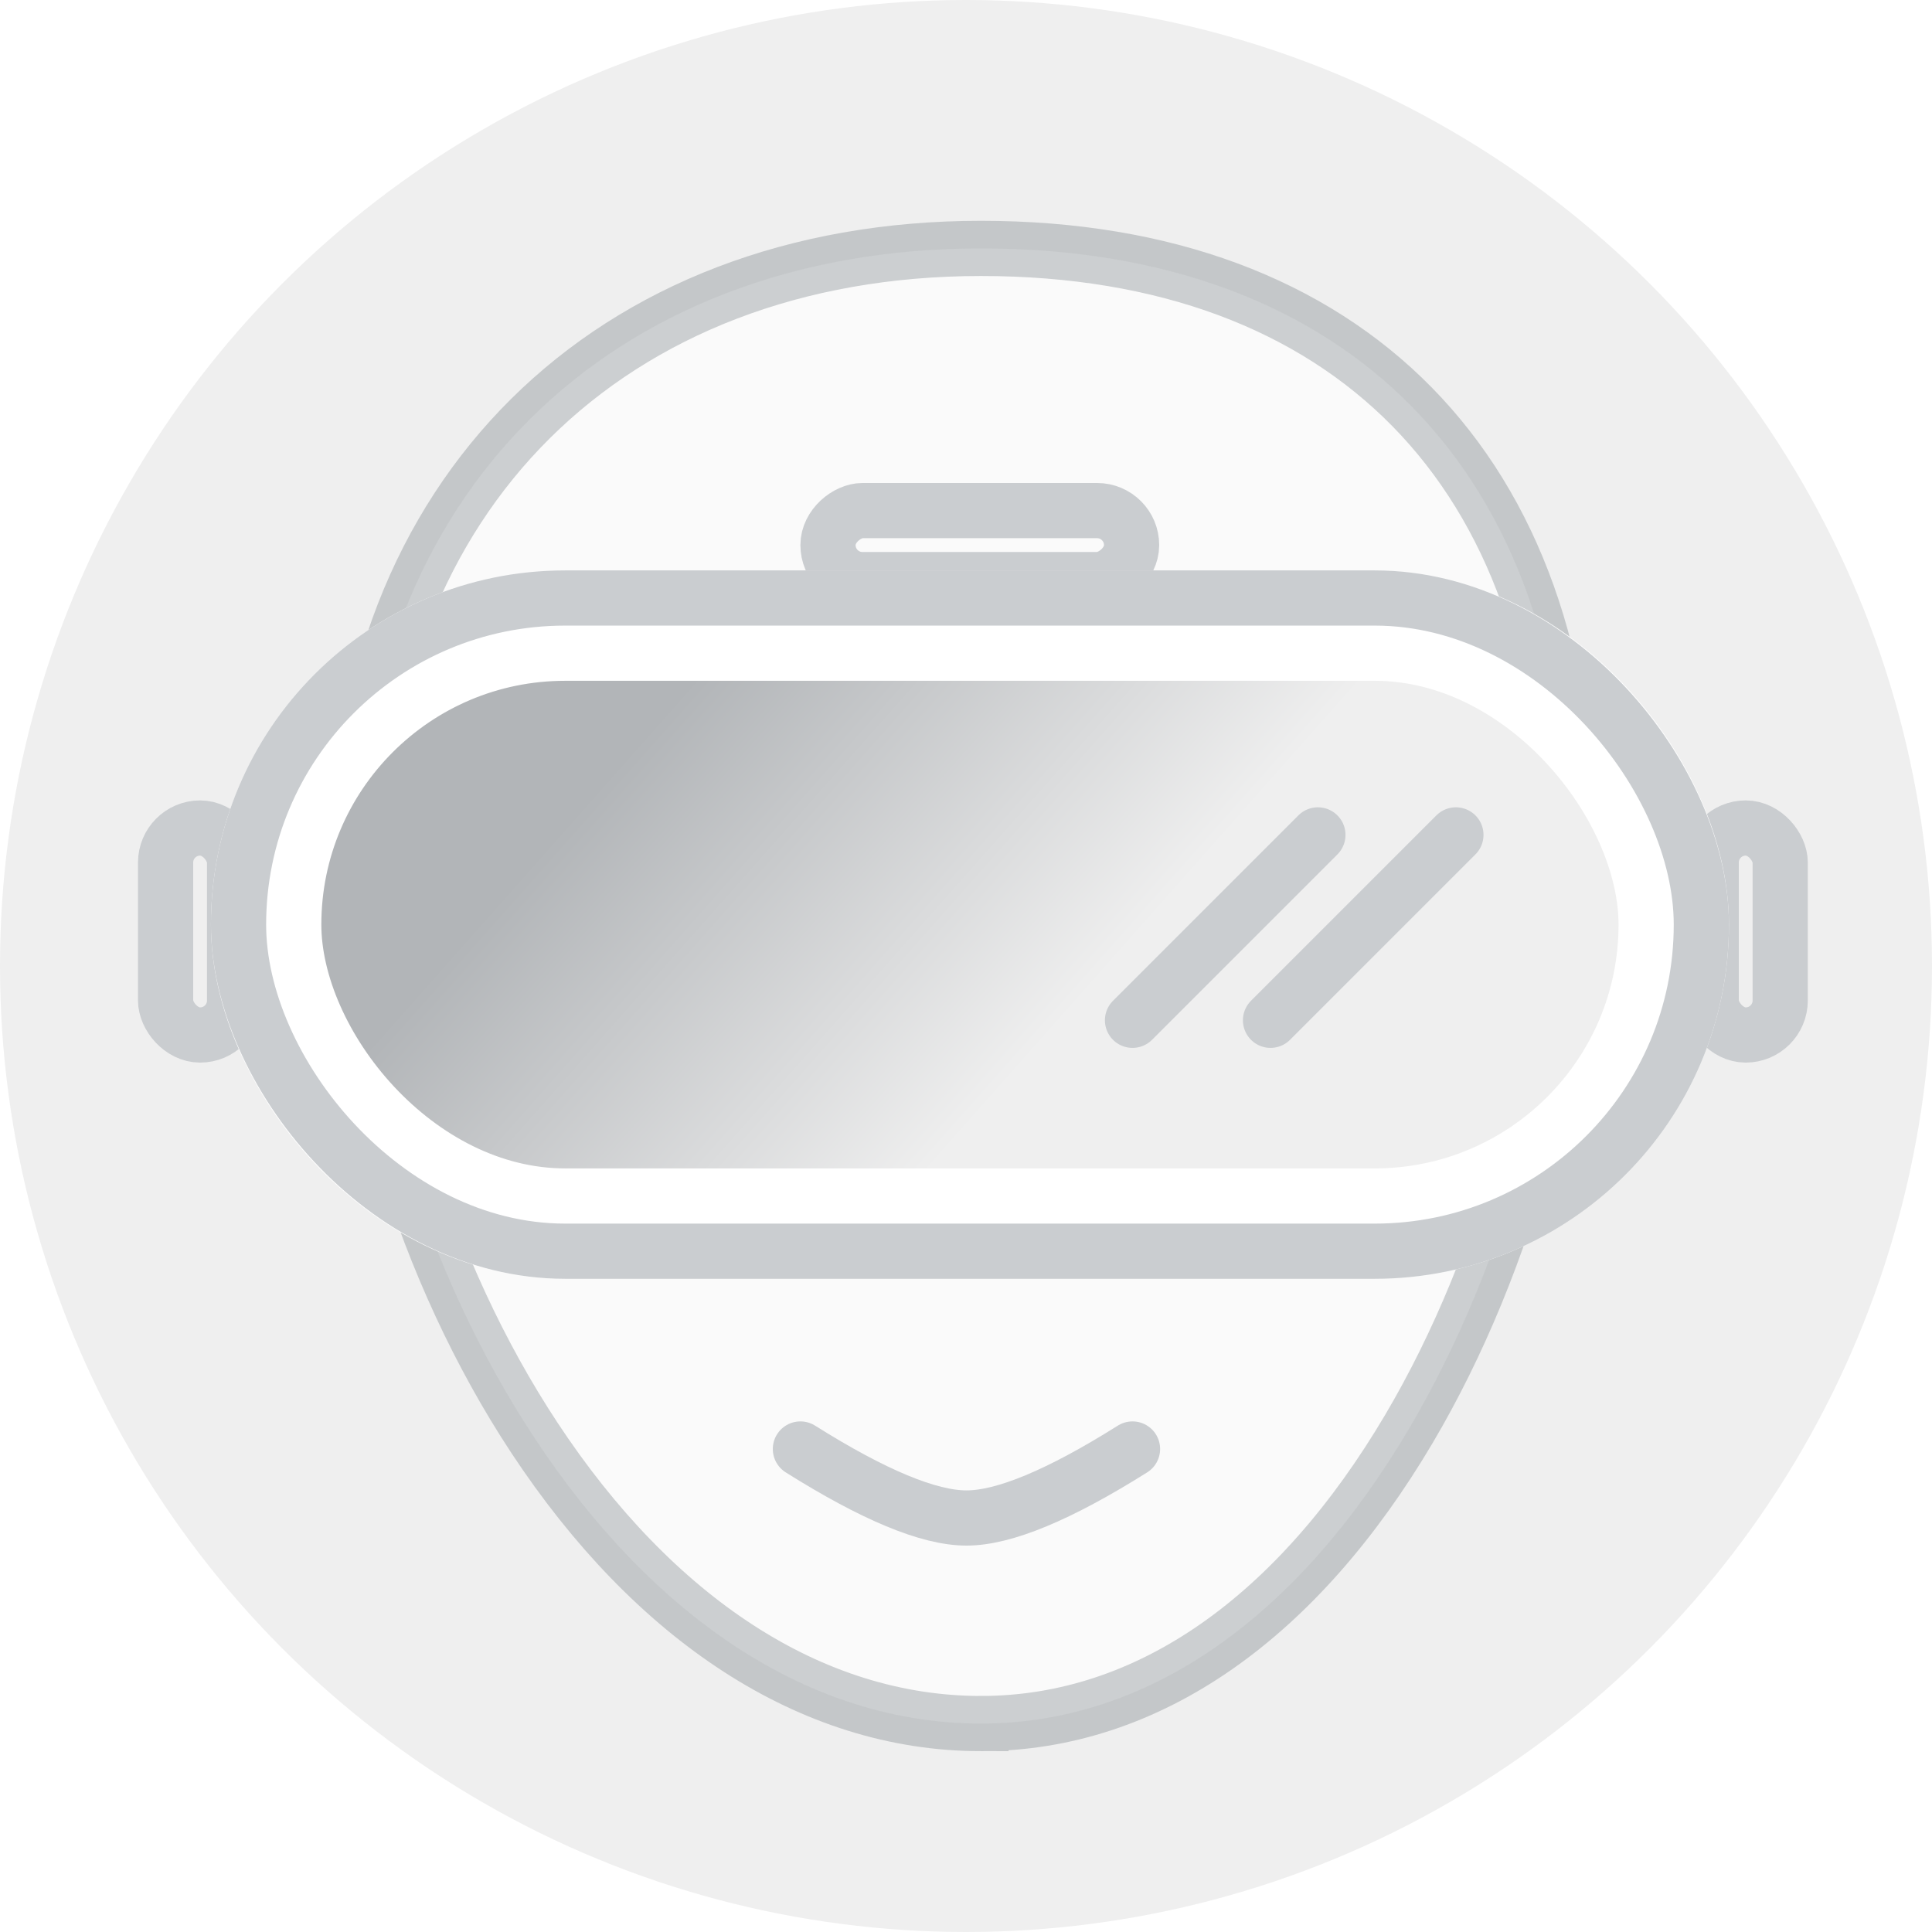 <svg xmlns="http://www.w3.org/2000/svg" width="280" height="280"><defs><linearGradient id="a" x1="17.942%" x2="59.782%" y1="41.91%" y2="57.6%"><stop offset="0%" stop-color="#B2B5B8"/><stop offset="100%" stop-color="#EFEFEF"/></linearGradient></defs><g fill="none" fill-rule="evenodd"><path fill="#FFF" d="M0 0h280v280H0z"/><circle cx="140" cy="140" r="140" fill="#EFEFEF"/><path fill="#FAFAFA" stroke="#6D767E" stroke-opacity=".332" stroke-width="8" d="M142.162 249.792c24.457 0 46.008-15.603 62.032-42.71 14.476-24.489 22.996-56.447 22.996-84.563C227.19 68.468 195.496 36 142.162 36 88.314 36 52 71.931 52 125.463c0 27.492 9.52 58.762 25.458 82.924 17.262 26.17 40.02 41.405 64.704 41.405z"/><rect width="10" height="30" x="24" y="120" stroke="#CACDD0" stroke-width="8" rx="5"/><rect width="10" height="44" x="137" y="57" stroke="#CACDD0" stroke-width="8" rx="5" transform="rotate(90 142 79)"/><rect width="10" height="30" x="248" y="120" stroke="#CACDD0" stroke-width="8" rx="5"/><g stroke-linejoin="square"><rect width="204" height="86.667" x="38.571" y="90.667" fill="url(#a)" stroke="#FFF" stroke-width="16" rx="43.333"/><rect width="212" height="94.667" x="34.571" y="86.667" stroke="#CACDD0" stroke-width="8" rx="47.333"/></g><path stroke="#CACDD0" stroke-linecap="round" stroke-width="8" d="M191 121l-26.868 26.868M211 121l-26.868 26.868"/><path stroke="#CACDD0" stroke-linecap="round" stroke-linejoin="round" stroke-width="8" d="M116 210c10.597 6.667 18.619 10 24.066 10 5.447 0 13.469-3.333 24.066-10"/></g></svg>